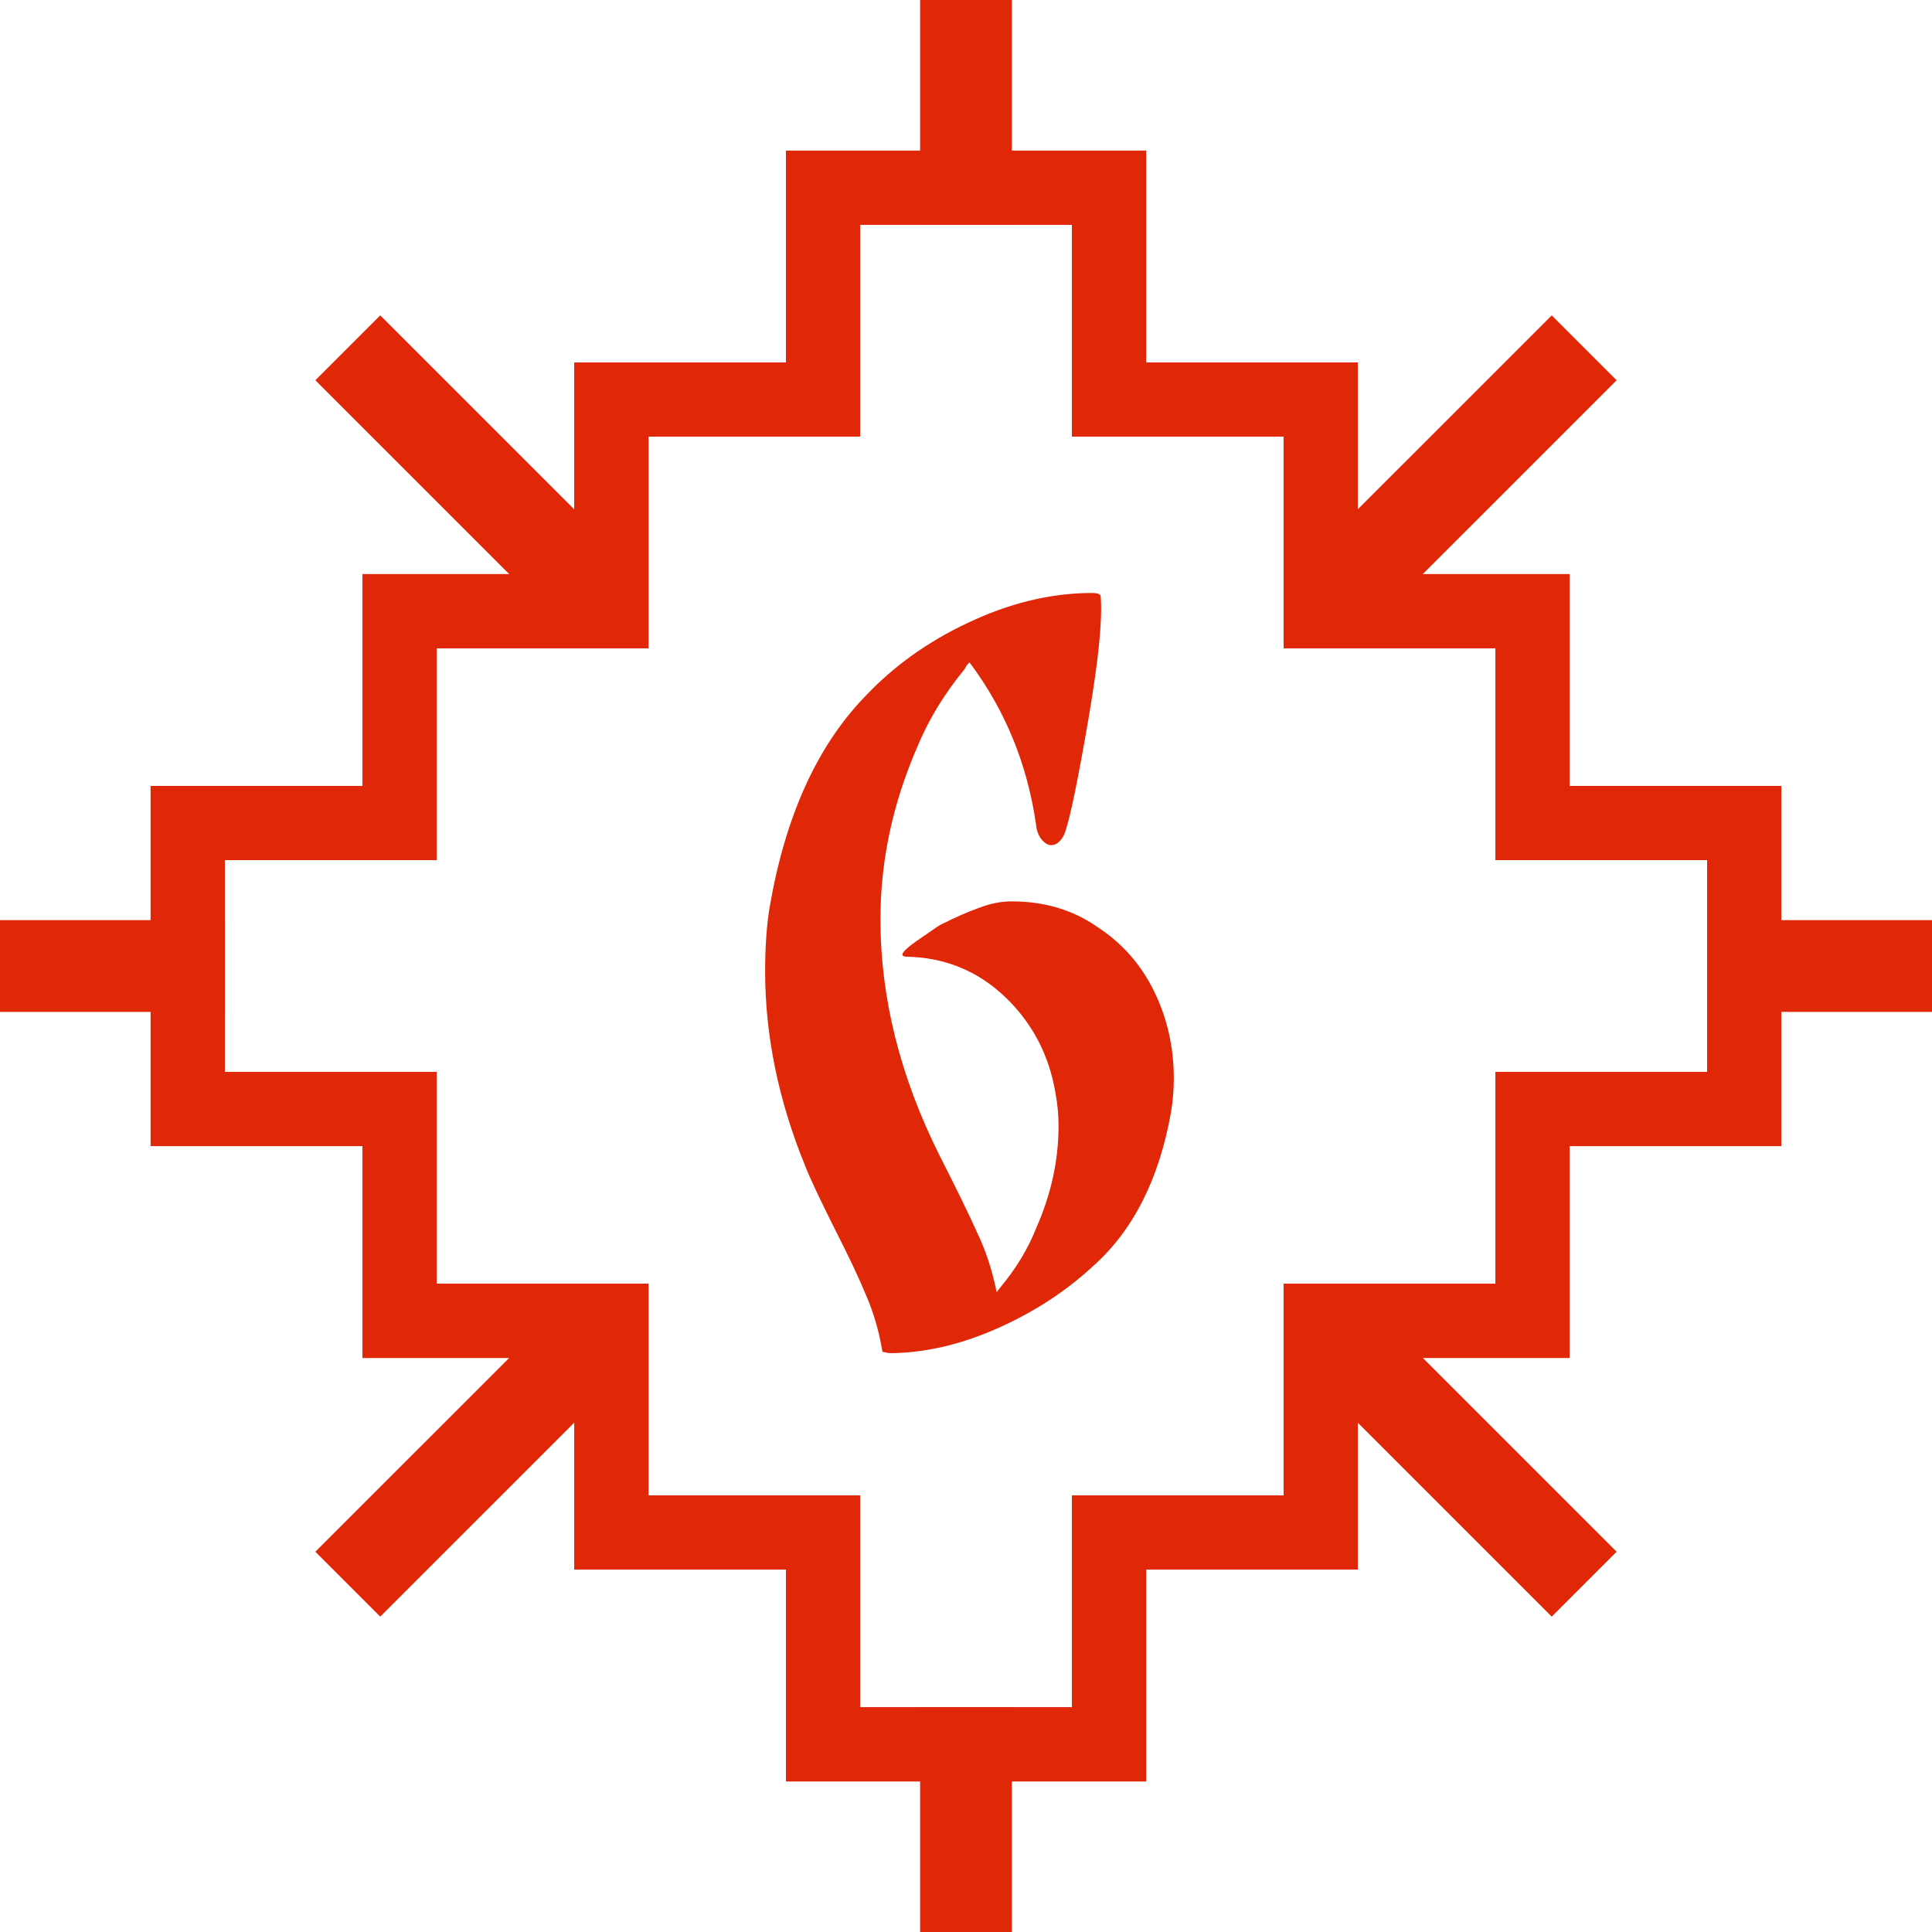 <?xml version="1.0" encoding="UTF-8"?> <svg xmlns="http://www.w3.org/2000/svg" width="101" height="101" viewBox="0 0 101 101" fill="none"><path d="M52.887 47.121C54.586 47.121 56.072 47.562 57.346 48.444C58.653 49.293 59.649 50.42 60.335 51.825C61.021 53.23 61.364 54.749 61.364 56.382C61.364 56.97 61.315 57.558 61.217 58.146C60.596 61.641 59.241 64.32 57.15 66.182C55.745 67.489 54.096 68.567 52.201 69.416C50.306 70.265 48.461 70.706 46.664 70.739C46.468 70.739 46.337 70.723 46.272 70.69C46.174 70.69 46.125 70.674 46.125 70.641C45.962 69.628 45.684 68.665 45.292 67.75C44.9 66.803 44.361 65.659 43.675 64.32C42.858 62.687 42.336 61.576 42.107 60.988C40.702 57.558 40 54.161 40 50.796C40 49.457 40.082 48.313 40.245 47.366C41.062 42.662 42.711 39.02 45.194 36.439C46.697 34.838 48.493 33.548 50.584 32.568C52.707 31.555 54.814 31.033 56.905 31H57.101C57.395 31 57.542 31.065 57.542 31.196C57.64 32.372 57.428 34.495 56.905 37.566C56.382 40.604 55.99 42.531 55.729 43.348C55.664 43.609 55.549 43.822 55.386 43.985C55.255 44.116 55.108 44.181 54.945 44.181C54.782 44.181 54.618 44.083 54.455 43.887C54.292 43.691 54.194 43.43 54.161 43.103C53.704 39.934 52.544 37.109 50.682 34.626C50.551 34.757 50.47 34.871 50.437 34.969C49.359 36.276 48.526 37.648 47.938 39.085C46.664 42.025 46.027 45.014 46.027 48.052C46.027 52.168 47.056 56.284 49.114 60.4C49.996 62.131 50.649 63.471 51.074 64.418C51.531 65.365 51.874 66.411 52.103 67.554L52.25 67.358C53.099 66.345 53.736 65.3 54.161 64.222C54.945 62.458 55.337 60.678 55.337 58.881C55.337 58.293 55.288 57.738 55.19 57.215C54.863 55.19 53.981 53.491 52.544 52.119C51.107 50.747 49.375 50.045 47.35 50.012C46.991 49.979 47.187 49.702 47.938 49.179C48.689 48.656 49.098 48.379 49.163 48.346C49.947 47.954 50.617 47.66 51.172 47.464C51.76 47.235 52.332 47.121 52.887 47.121Z" fill="#E02808"></path><path d="M56.04 11.751V22.825H67.105V33.89H78.179V44.964H89.244V56.037H78.179V67.111H67.105V78.176H56.04V89.25H44.966V78.176H33.901V67.111H22.828V56.037H11.754V44.964H22.828V33.89H33.901V22.825H44.966V11.751H56.04ZM59.916 7.875H56.039H44.965H41.088V11.752V18.949H33.9H30.023V22.827V30.014H22.826H18.949V33.891V41.088H11.752H7.875V44.964V56.038V59.915H11.752H18.949V67.112V70.989H22.826H30.023V78.177V82.053H33.9H41.088V89.251V93.127H44.965H56.039H59.916V89.251V82.053H67.104H70.981V78.177V70.989H78.179H82.055V67.112V59.915H89.244H93.121V56.038V44.964V41.088H89.244H82.055V33.891V30.014H78.179H70.981V22.827V18.949H67.104H59.916V11.752V7.875Z" fill="#E02808"></path><path d="M59.001 81.138H67.104V82.054H59.917V93.127H56.039V92.212H59.001V81.138ZM56.039 92.212V93.127H44.965V92.212H56.039ZM41.088 82.054H33.9V81.138H42.004V92.212H44.965V93.127H41.088V82.054ZM67.105 78.176V67.111H78.179V56.038H89.244V44.964H78.179V33.89H67.105V22.825H56.04V11.751H44.966V22.825H33.901V33.89H22.828V44.964H11.754V56.038H22.828V67.111H33.901V78.176H44.966V89.25H56.04V78.176H67.105ZM70.066 70.073H78.179V70.989H70.982V82.054H67.104V81.138H70.066V70.073ZM30.023 70.989H22.826V70.073H30.939V81.138H33.9V82.054H30.023V70.989ZM81.14 58.999H89.244V59.915H82.055V70.989H78.179V70.073H81.14V58.999ZM18.949 59.915H11.752V58.999H19.865V70.073H22.826V70.989H18.949V59.915ZM92.205 42.004H81.14V30.93H70.066V19.865H59.001V8.79H42.004V19.865H30.939V30.93H19.865V42.004H8.791V58.999H11.752V59.915H7.875V41.088H18.949V30.014H30.023V18.949H41.088V7.875H59.917V18.949H70.982V30.014H82.055V41.088H93.121V59.915H89.244V58.999H92.205V42.004ZM56.956 21.909H68.021V32.974H79.095V44.048H90.16V56.953H79.095V68.027H68.021V79.092H56.956V90.166H44.05V79.092H32.986V68.027H21.912V56.953H10.838V44.048H21.912V32.974H32.986V21.909H44.05V10.835H56.956V21.909Z" fill="#E02808"></path><path d="M101 48.102V52.899H89.248V48.102H101Z" fill="#E02808"></path><path d="M11.751 48.102V52.899H0V48.102H11.751Z" fill="#E02808"></path><path d="M33.082 29.69L29.69 33.082L16.486 19.879L19.878 16.487L33.082 29.69Z" fill="#E02808"></path><path d="M84.513 81.121L81.121 84.513L67.917 71.31L71.309 67.918L84.513 81.121Z" fill="#E02808"></path><path d="M84.513 19.879L71.309 33.082L67.917 29.69L81.121 16.487L84.513 19.879Z" fill="#E02808"></path><path d="M33.082 71.31L19.878 84.513L16.486 81.121L29.69 67.918L33.082 71.31Z" fill="#E02808"></path><path d="M52.898 0V11.752H48.101V0H52.898Z" fill="#E02808"></path><path d="M52.898 89.249V101H48.101V89.249H52.898Z" fill="#E02808"></path></svg> 
